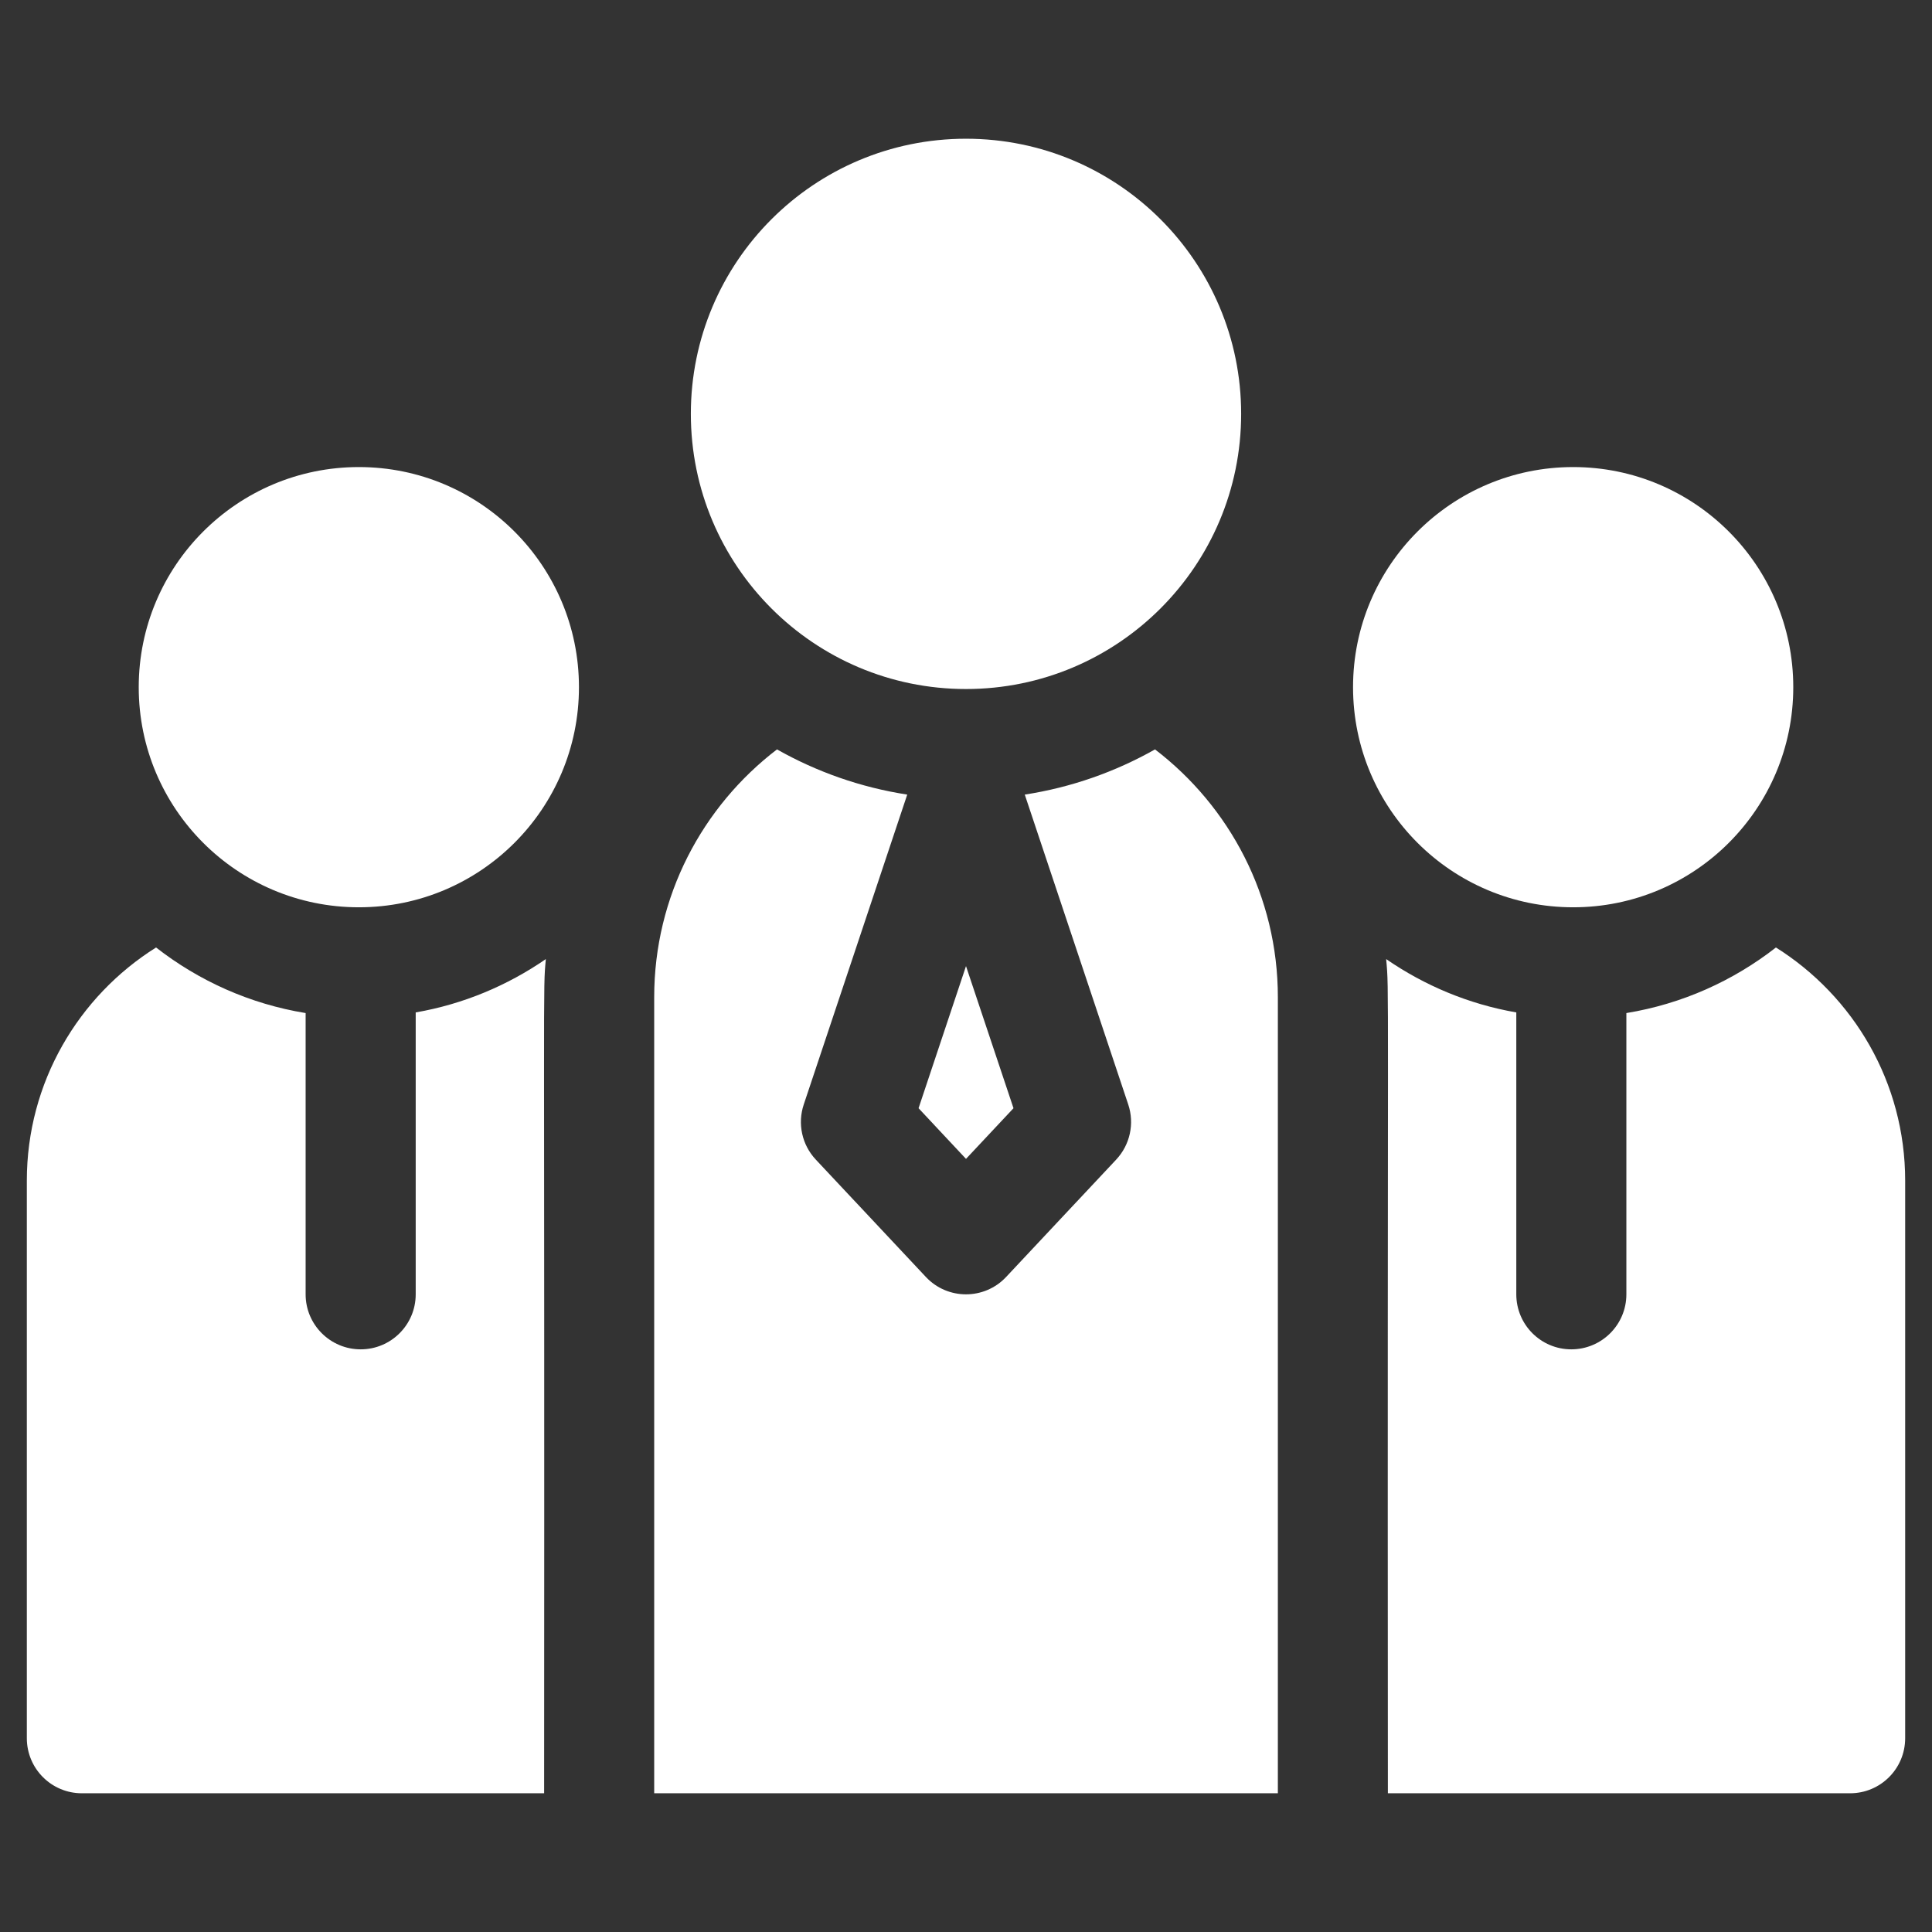 <svg width="36" height="36" viewBox="0 0 36 36" fill="none" xmlns="http://www.w3.org/2000/svg">
<rect x="0" y="0" width="36" height="36" fill="#333333" stroke="none"/>
<g clip-path="url(#clip0_588_858)">
<path d="M7.746 24.118C7.746 24.684 7.287 25.143 6.721 25.143C6.155 25.143 5.695 24.684 5.695 24.118V18.877C4.656 18.707 3.705 18.277 2.908 17.655C1.463 18.562 0.5 20.17 0.5 21.999V32.389C0.5 32.956 0.959 33.415 1.525 33.415H10.139C10.15 17.852 10.113 18.508 10.171 17.871C9.456 18.364 8.634 18.711 7.746 18.865V24.118Z" fill="white"/>
<path d="M33.092 17.655C32.295 18.277 31.344 18.707 30.305 18.877V24.118C30.305 24.684 29.845 25.143 29.279 25.143C28.713 25.143 28.254 24.684 28.254 24.118V18.865C27.366 18.711 26.544 18.364 25.829 17.871C25.888 18.521 25.85 17.858 25.861 33.415H34.474C35.041 33.415 35.5 32.956 35.5 32.389V21.999C35.5 20.17 34.537 18.562 33.092 17.655Z" fill="white"/>
<path d="M6.687 16.906C8.952 16.906 10.788 15.07 10.788 12.805C10.788 10.54 8.952 8.703 6.687 8.703C4.421 8.703 2.585 10.54 2.585 12.805C2.585 15.07 4.421 16.906 6.687 16.906Z" fill="white"/>
<path d="M29.314 16.906C31.579 16.906 33.415 15.07 33.415 12.805C33.415 10.54 31.579 8.703 29.314 8.703C27.048 8.703 25.212 10.54 25.212 12.805C25.212 15.07 27.048 16.906 29.314 16.906Z" fill="white"/>
<path d="M18 12.839C20.831 12.839 23.127 10.543 23.127 7.712C23.127 4.88 20.831 2.585 18 2.585C15.168 2.585 12.873 4.88 12.873 7.712C12.873 10.543 15.168 12.839 18 12.839Z" fill="white"/>
<path d="M17.116 20.65L18 21.594L18.885 20.65L18 18.002L17.116 20.65Z" fill="white"/>
<path d="M21.522 13.964C20.784 14.381 19.965 14.672 19.095 14.806L21.023 20.58C21.143 20.938 21.056 21.332 20.799 21.607L18.748 23.794C18.343 24.226 17.657 24.226 17.252 23.794L15.201 21.607C14.943 21.332 14.857 20.938 14.977 20.58L16.905 14.806C16.035 14.672 15.216 14.381 14.478 13.964C13.088 15.027 12.19 16.7 12.19 18.581V33.415H23.811V18.581C23.811 16.7 22.912 15.027 21.522 13.964Z" fill="white"/>
</g>
<defs>
<clipPath id="clip0_588_858">
<rect width="35" height="35" fill="white" transform="translate(0.5 0.5)"/>
</clipPath>
</defs>
</svg>
